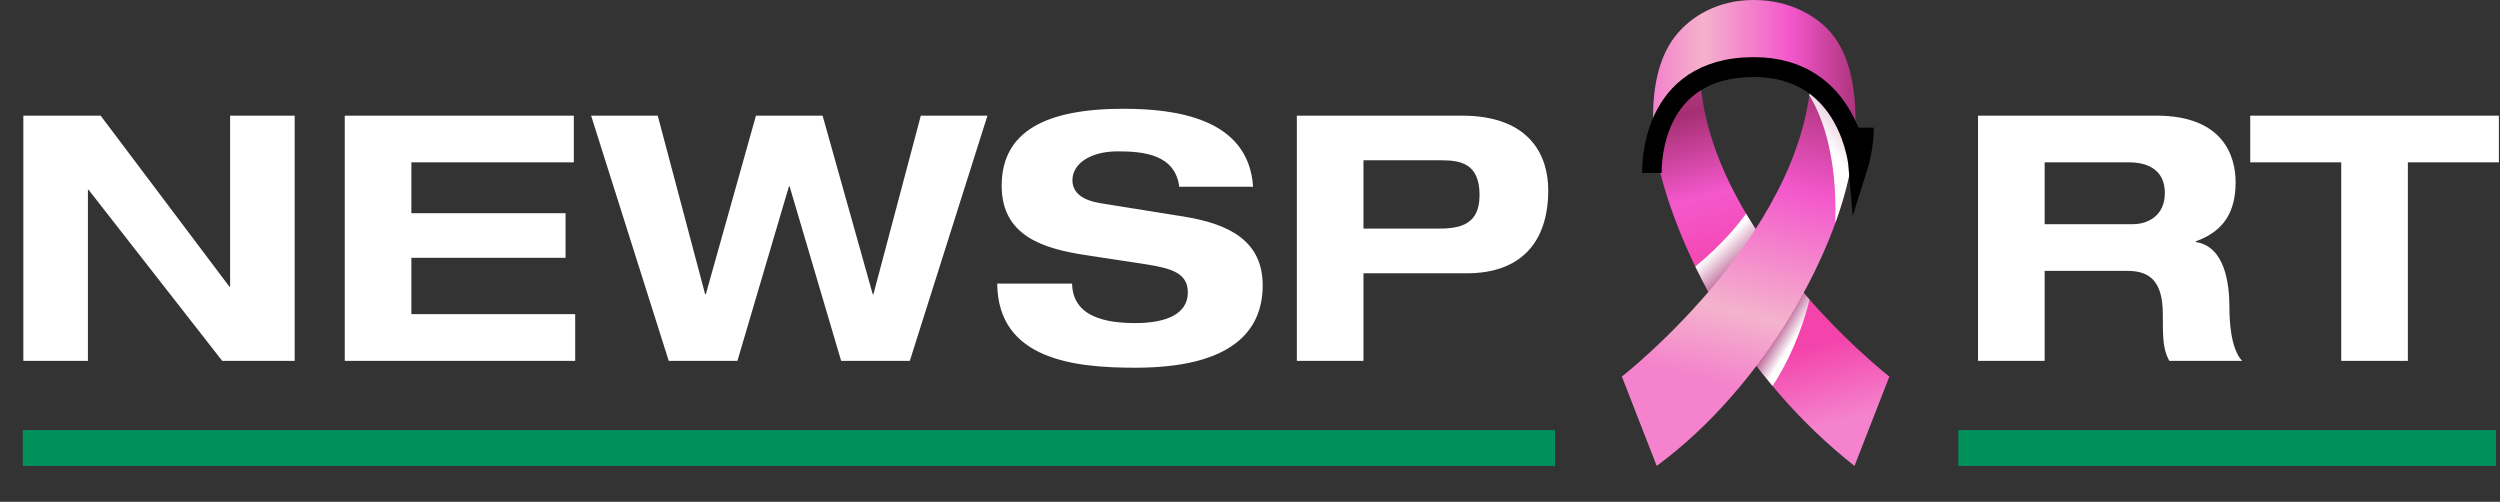 <svg width="279" height="56" viewBox="0 0 279 56" fill="none" xmlns="http://www.w3.org/2000/svg">
<rect x="0" y="0" width="279" height="56" fill="#333333" stroke="none"/>
<path d="M25.68 31.993V12.905H32.886V40.272H24.799L9.889 21.184H9.812V40.272H2.606V12.905H11.23L25.604 31.993H25.68ZM38.474 40.272V12.905H64.039V18.118H45.909V23.79H63.119V28.773H45.909V35.059H64.192V40.272H38.474ZM74.63 40.272L65.967 12.905H73.403L78.693 32.836H78.769L84.365 12.905H91.801L97.397 32.836H97.474L102.763 12.905H110.199L101.536 40.272H93.871L88.121 20.801H88.045L82.295 40.272H74.63ZM139.843 20.839H131.603C131.143 17.275 127.732 16.891 124.742 16.891C121.676 16.891 119.683 18.271 119.683 20.111C119.683 21.567 120.909 22.372 122.826 22.679L132.139 24.174C137.122 24.979 140.917 26.857 140.917 31.839C140.917 36.937 137.467 41.038 126.697 41.038C120.028 41.038 111.365 40.195 111.289 31.648H119.644C119.721 35.404 123.477 36.056 126.697 36.056C130.185 36.056 132.561 35.021 132.561 32.644C132.561 30.536 130.875 29.961 127.923 29.501L121.139 28.466C116.386 27.738 111.787 26.32 111.787 20.724C111.787 14.63 116.77 12.139 125.355 12.139C130.99 12.139 139.345 13.097 139.843 20.839ZM152.163 17.888V25.515H160.136C162.435 25.515 165.118 25.439 165.118 21.759C165.118 18.194 162.934 17.888 160.826 17.888H152.163ZM144.728 40.272V12.905H163.125C170.906 12.905 172.784 17.543 172.784 21.222C172.784 27.048 169.718 30.498 163.7 30.498H152.163V40.272H144.728ZM228.183 18.118V25.017H238.033C239.681 25.017 241.598 24.097 241.598 21.529C241.598 18.808 239.451 18.118 237.65 18.118H228.183ZM220.747 40.272V12.905H240.64C248.229 12.905 249.494 17.543 249.494 20.341C249.494 23.675 248.152 25.822 245.047 26.933V27.01C248.305 27.508 248.804 31.648 248.804 34.331C248.804 35.672 248.919 38.892 250.222 40.272H242.096C241.406 39.007 241.368 37.895 241.368 35.021C241.368 31.188 239.72 30.23 237.42 30.23H228.183V40.272H220.747ZM261.282 40.272V18.118H251.125V12.905H278.875V18.118H268.718V40.272H261.282Z" fill="white"/>
<rect x="2.549" y="48" width="171" height="4" fill="#00905C"/>
<rect width="60" height="4" transform="matrix(-1 0 0 1 278.549 48)" fill="#00905C"/>
<path d="M210.85 42.025C210.85 42.025 189.017 24.988 189.704 6.349C189.704 6.349 183.37 10.845 184.904 17.733C187.226 28.157 194.397 42.086 206.961 52L210.85 42.029V42.025Z" fill="url(#paint0_linear_428_137)"/>
<path style="mix-blend-mode:multiply" d="M194.859 23.839C193.883 25.202 192.081 27.383 189.198 29.745C190.16 31.726 191.26 33.728 192.501 35.719C195.069 33.353 197.573 31.023 197.573 30.937C197.573 30.873 197.844 29.97 198.191 28.832C197.026 27.265 195.894 25.595 194.859 23.843V23.839Z" fill="url(#paint1_linear_428_137)"/>
<path style="mix-blend-mode:multiply" d="M201.943 33.439C201.549 32.993 201.151 32.533 200.753 32.058L196.104 34.428L193.821 37.754C195.037 39.552 196.368 41.337 197.819 43.071C200.351 39.21 201.527 35.159 201.943 33.435V33.439Z" fill="url(#paint2_linear_428_137)"/>
<path d="M181 42.025C181 42.025 202.829 24.988 202.142 6.349C202.142 6.349 207.652 9.935 206.816 16.934C205.553 27.479 196.965 43.11 184.889 51.996L181 42.025Z" fill="url(#paint3_linear_428_137)"/>
<path style="mix-blend-mode:multiply" d="M202.142 6.349C202.196 7.791 202.113 9.222 201.917 10.638C203.129 12.58 205.069 16.966 204.819 24.892C205.843 22.066 206.526 19.364 206.816 16.934C207.655 9.932 202.142 6.349 202.142 6.349Z" fill="url(#paint4_linear_428_137)"/>
<path d="M184.904 17.758C184.904 17.758 184.701 7.152 195.739 7.152C205.637 7.152 206.816 16.994 206.816 16.994C206.816 16.994 208.332 7.873 204.045 3.333C202.529 1.724 199.689 0 195.699 0C191.708 0 188.67 1.834 186.94 4.058C183.095 9.004 184.904 17.758 184.904 17.758Z" fill="url(#paint5_linear_428_137)"/>
<path d="M207.387 18.493C207.387 18.493 206.468 7.462 195.738 7.462C184.046 7.462 184.35 18.797 184.353 19.3C184.357 18.354 184.31 7.509 195.738 7.509C206.468 7.509 207.387 18.54 207.387 18.54C207.387 18.54 208.024 16.534 208.031 14.246C208.02 16.509 207.387 18.493 207.387 18.493Z" fill="white" stroke="black" stroke-width="2.17" stroke-miterlimit="10"/>
<defs>
<linearGradient id="paint0_linear_428_137" x1="202.507" y1="47.61" x2="188.102" y2="-8.874" gradientUnits="userSpaceOnUse">
<stop stop-color="#F482CC"/>
<stop offset="0.15" stop-color="#F444AC"/>
<stop offset="0.33" stop-color="#F444AC"/>
<stop offset="0.48" stop-color="#F458CC"/>
<stop offset="0.64" stop-color="#A52F72"/>
<stop offset="1" stop-color="#F482CC"/>
</linearGradient>
<linearGradient id="paint1_linear_428_137" x1="191.593" y1="27.619" x2="195.526" y2="31.808" gradientUnits="userSpaceOnUse">
<stop stop-color="white"/>
<stop offset="0.8" stop-color="#A52F72"/>
</linearGradient>
<linearGradient id="paint2_linear_428_137" x1="200.098" y1="38.053" x2="197.157" y2="36.241" gradientUnits="userSpaceOnUse">
<stop stop-color="white"/>
<stop offset="0.8" stop-color="#A52F72"/>
</linearGradient>
<linearGradient id="paint3_linear_428_137" x1="190.746" y1="42.561" x2="204.677" y2="-14.524" gradientUnits="userSpaceOnUse">
<stop stop-color="#F482CC"/>
<stop offset="0.14" stop-color="#F4B3CC"/>
<stop offset="0.39" stop-color="#F458CC"/>
<stop offset="0.61" stop-color="#A52F72"/>
<stop offset="1" stop-color="#F482CC"/>
</linearGradient>
<linearGradient id="paint4_linear_428_137" x1="203.477" y1="15.624" x2="215.49" y2="6.222" gradientUnits="userSpaceOnUse">
<stop stop-color="white"/>
<stop offset="0.8" stop-color="#A52F72"/>
</linearGradient>
<linearGradient id="paint5_linear_428_137" x1="184.701" y1="8.879" x2="222.987" y2="8.879" gradientUnits="userSpaceOnUse">
<stop stop-color="#F482CC"/>
<stop offset="0.14" stop-color="#F4B3CC"/>
<stop offset="0.39" stop-color="#F458CC"/>
<stop offset="0.61" stop-color="#A52F72"/>
<stop offset="1" stop-color="#F482CC"/>
</linearGradient>
</defs>
</svg>
